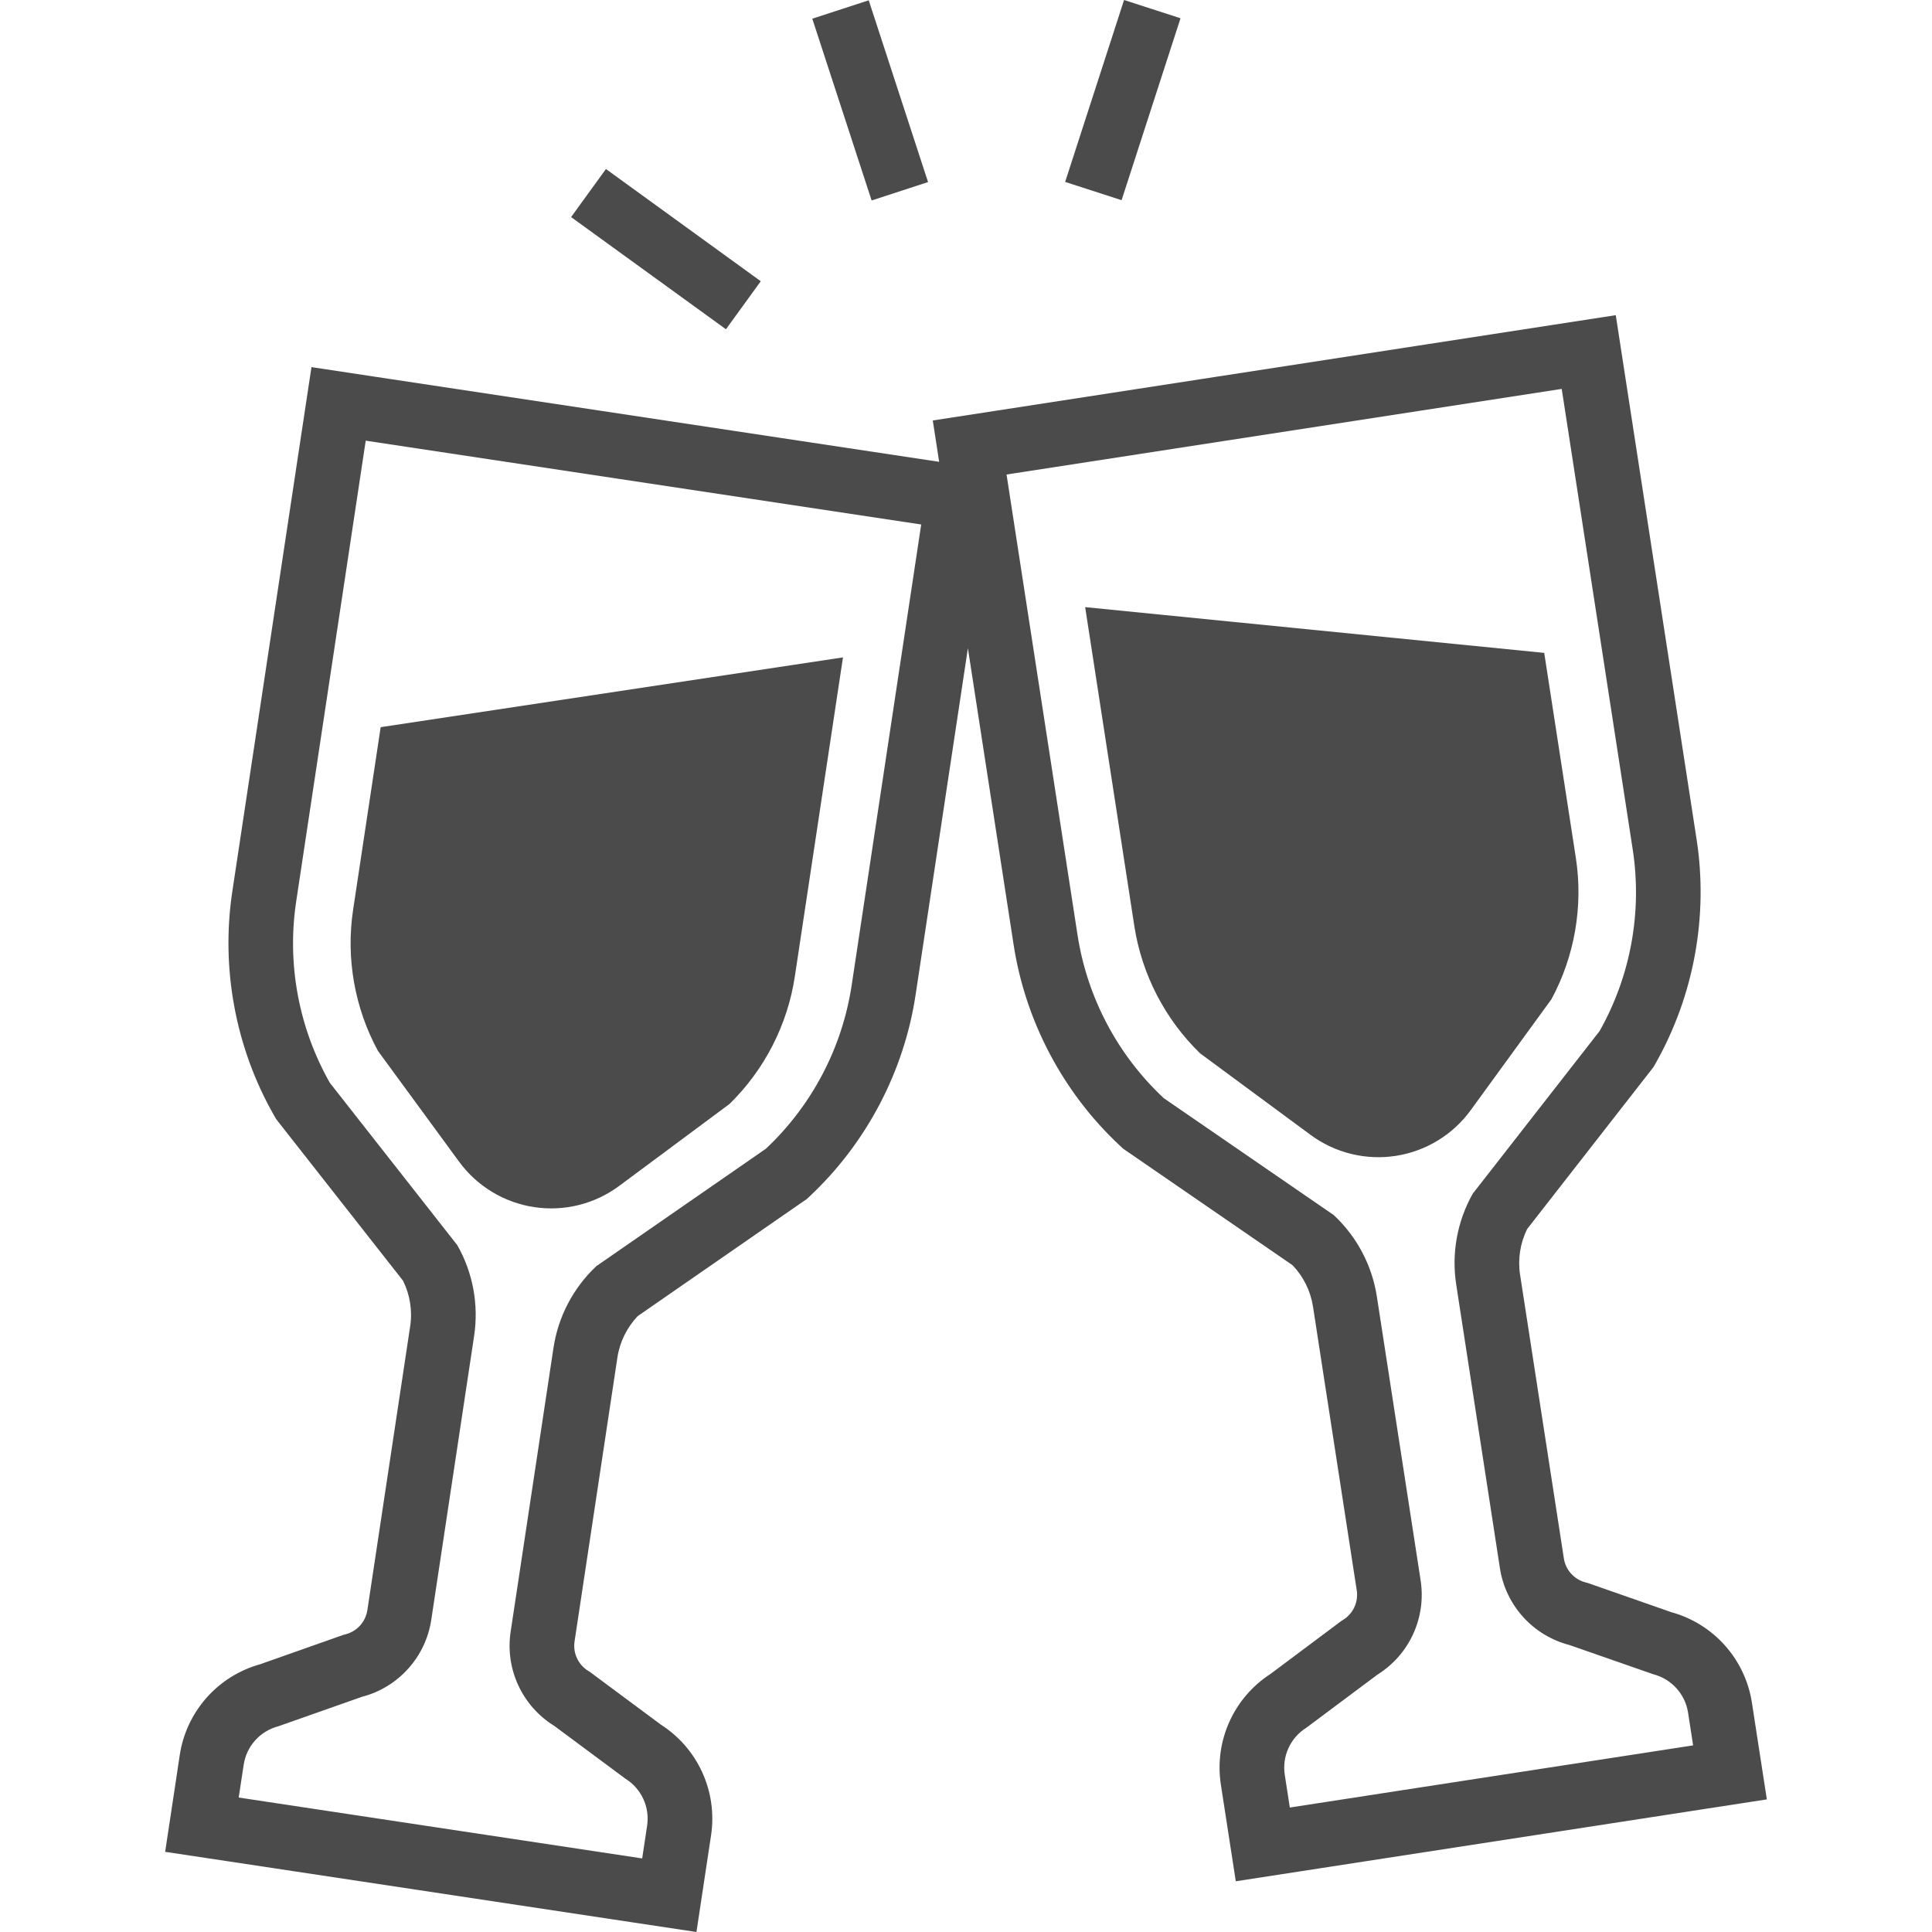 <!--?xml version="1.0" encoding="utf-8"?-->
<!-- Generator: Adobe Illustrator 18.1.1, SVG Export Plug-In . SVG Version: 6.00 Build 0)  -->

<svg version="1.1" id="_x32_" xmlns="http://www.w3.org/2000/svg" xmlns:xlink="http://www.w3.org/1999/xlink" x="0px" y="0px" viewBox="0 0 512 512" xml:space="preserve">
<style type="text/css">
	.st0{fill:#4B4B4B;}
</style>
<g>
	<path class="st0" d="M100.165,278.507l21.505,29.364c4.758,6.489,11.916,10.828,19.886,12.028
		c7.954,1.208,16.078-0.821,22.544-5.628l29.226-21.706c9.243-9.025,15.386-20.981,17.31-33.767l12.762-84.586l-122.516,18.494
		l-7.31,48.428C91.647,253.919,93.982,267.147,100.165,278.507z" style="fill: rgb(75, 75, 75);"></path>
	<path class="st0" d="M465.617,459.933l-1.336-8.679c-1.779-11.562-10.169-20.942-21.408-24.025l-21.915-7.657l-0.378-0.121
		l-0.378-0.096c-3.028-0.781-5.298-3.284-5.766-6.376l-11.602-75.182c-0.636-4.122,0.032-8.365,1.876-12.093l32.72-41.946
		l0.789-1.023l0.628-1.111c10.072-17.874,13.896-38.887,10.772-59.16l-18.815-122.008l-2.609-16.932l-16.932,2.609L264.136,108.82
		l-16.94,2.608l1.691,10.958l-2.198-0.33L99.481,99.851l-16.94-2.56l-2.56,16.94L61.56,236.294
		c-3.06,20.29,0.837,41.287,10.966,59.137l0.636,1.103l0.781,1.014l32.857,41.842c1.852,3.72,2.528,7.971,1.9,12.085l-11.344,75.23
		c-0.468,3.083-2.722,5.604-5.749,6.393l-0.378,0.096l-0.387,0.121l-21.875,7.721c-11.24,3.124-19.589,12.536-21.336,24.098
		l-1.304,8.687l-2.56,16.932l16.94,2.552l106.928,16.144L184.566,512l2.56-16.94l1.312-8.679
		c1.74-11.561-3.462-23.027-13.284-29.322l-18.623-13.833l-0.322-0.233l-0.338-0.193c-2.656-1.659-4.074-4.726-3.607-7.818
		l11.352-75.214c0.62-4.122,2.52-7.979,5.386-10.99l43.734-30.289l1.063-0.724l0.934-0.878
		c14.935-14.065,24.854-32.978,27.913-53.266l13.856-91.84l12.117,78.588c3.124,20.272,13.1,39.161,28.09,53.17l0.934,0.869
		l1.055,0.733l43.838,30.152c2.875,2.995,4.783,6.844,5.419,10.966l11.593,75.183c0.475,3.092-0.926,6.158-3.583,7.817l-0.33,0.21
		l-0.322,0.218l-18.59,13.904c-9.798,6.328-14.968,17.802-13.18,29.363l1.337,8.671l2.617,16.932l16.924-2.608l106.879-16.482
		l16.932-2.608L465.617,459.933z M225.707,261.068c-2.504,16.585-10.507,31.842-22.712,43.339l-44.958,31.134
		c-6.111,5.749-10.112,13.373-11.36,21.666l-11.353,75.223c-1.489,9.862,3.044,19.669,11.522,24.918l18.888,14.017
		c4.244,2.625,6.506,7.536,5.757,12.463l-1.304,8.672L63.258,476.366l1.321-8.672c0.733-4.928,4.347-8.953,9.17-10.209l22.189-7.817
		c9.645-2.512,16.867-10.547,18.357-20.41l11.352-75.222c1.248-8.293-0.314-16.771-4.46-24.058l-33.766-43.01
		c-8.277-14.588-11.424-31.528-8.921-48.114L96.92,116.782l147.208,22.214L225.707,261.068z M341.814,479.015l-1.337-8.672
		c-0.757-4.928,1.49-9.839,5.725-12.48l18.839-14.073c8.462-5.281,12.963-15.096,11.441-24.966l-11.593-75.183
		c-1.272-8.285-5.298-15.901-11.425-21.625l-45.054-30.989c-12.254-11.457-20.297-26.69-22.858-43.268l-18.807-122.008
		l147.128-22.688l18.807,122.008c2.56,16.577-0.531,33.533-8.752,48.146L390.29,316.34c-4.114,7.295-5.66,15.773-4.38,24.066
		l11.586,75.182c1.521,9.871,8.775,17.866,18.429,20.361l22.213,7.746c4.831,1.24,8.454,5.249,9.219,10.176l1.336,8.672
		L341.814,479.015z" style="fill: rgb(75, 75, 75);"></path>
	<path class="st0" d="M389.742,294.223l21.416-29.435c6.135-11.368,8.429-24.613,6.466-37.39l-8.39-54.378l-121.654-12.125
		l13.035,84.546c1.972,12.777,8.148,24.71,17.43,33.711l29.282,21.61c6.481,4.782,14.605,6.778,22.568,5.555
		C377.859,305.092,385,300.736,389.742,294.223z" style="fill: rgb(75, 75, 75);"></path>
	<polygon class="st0" points="312.846,4.839 297.886,0 282.275,48.21 297.234,53.05 	" style="fill: rgb(75, 75, 75);"></polygon>
	<polygon class="st0" points="245.94,48.25 230.224,0.081 215.265,4.952 230.989,53.13 	" style="fill: rgb(75, 75, 75);"></polygon>
	<polygon class="st0" points="201.61,74.53 160.581,44.789 151.346,57.526 192.383,87.259 	" style="fill: rgb(75, 75, 75);"></polygon>
</g>
</svg>

